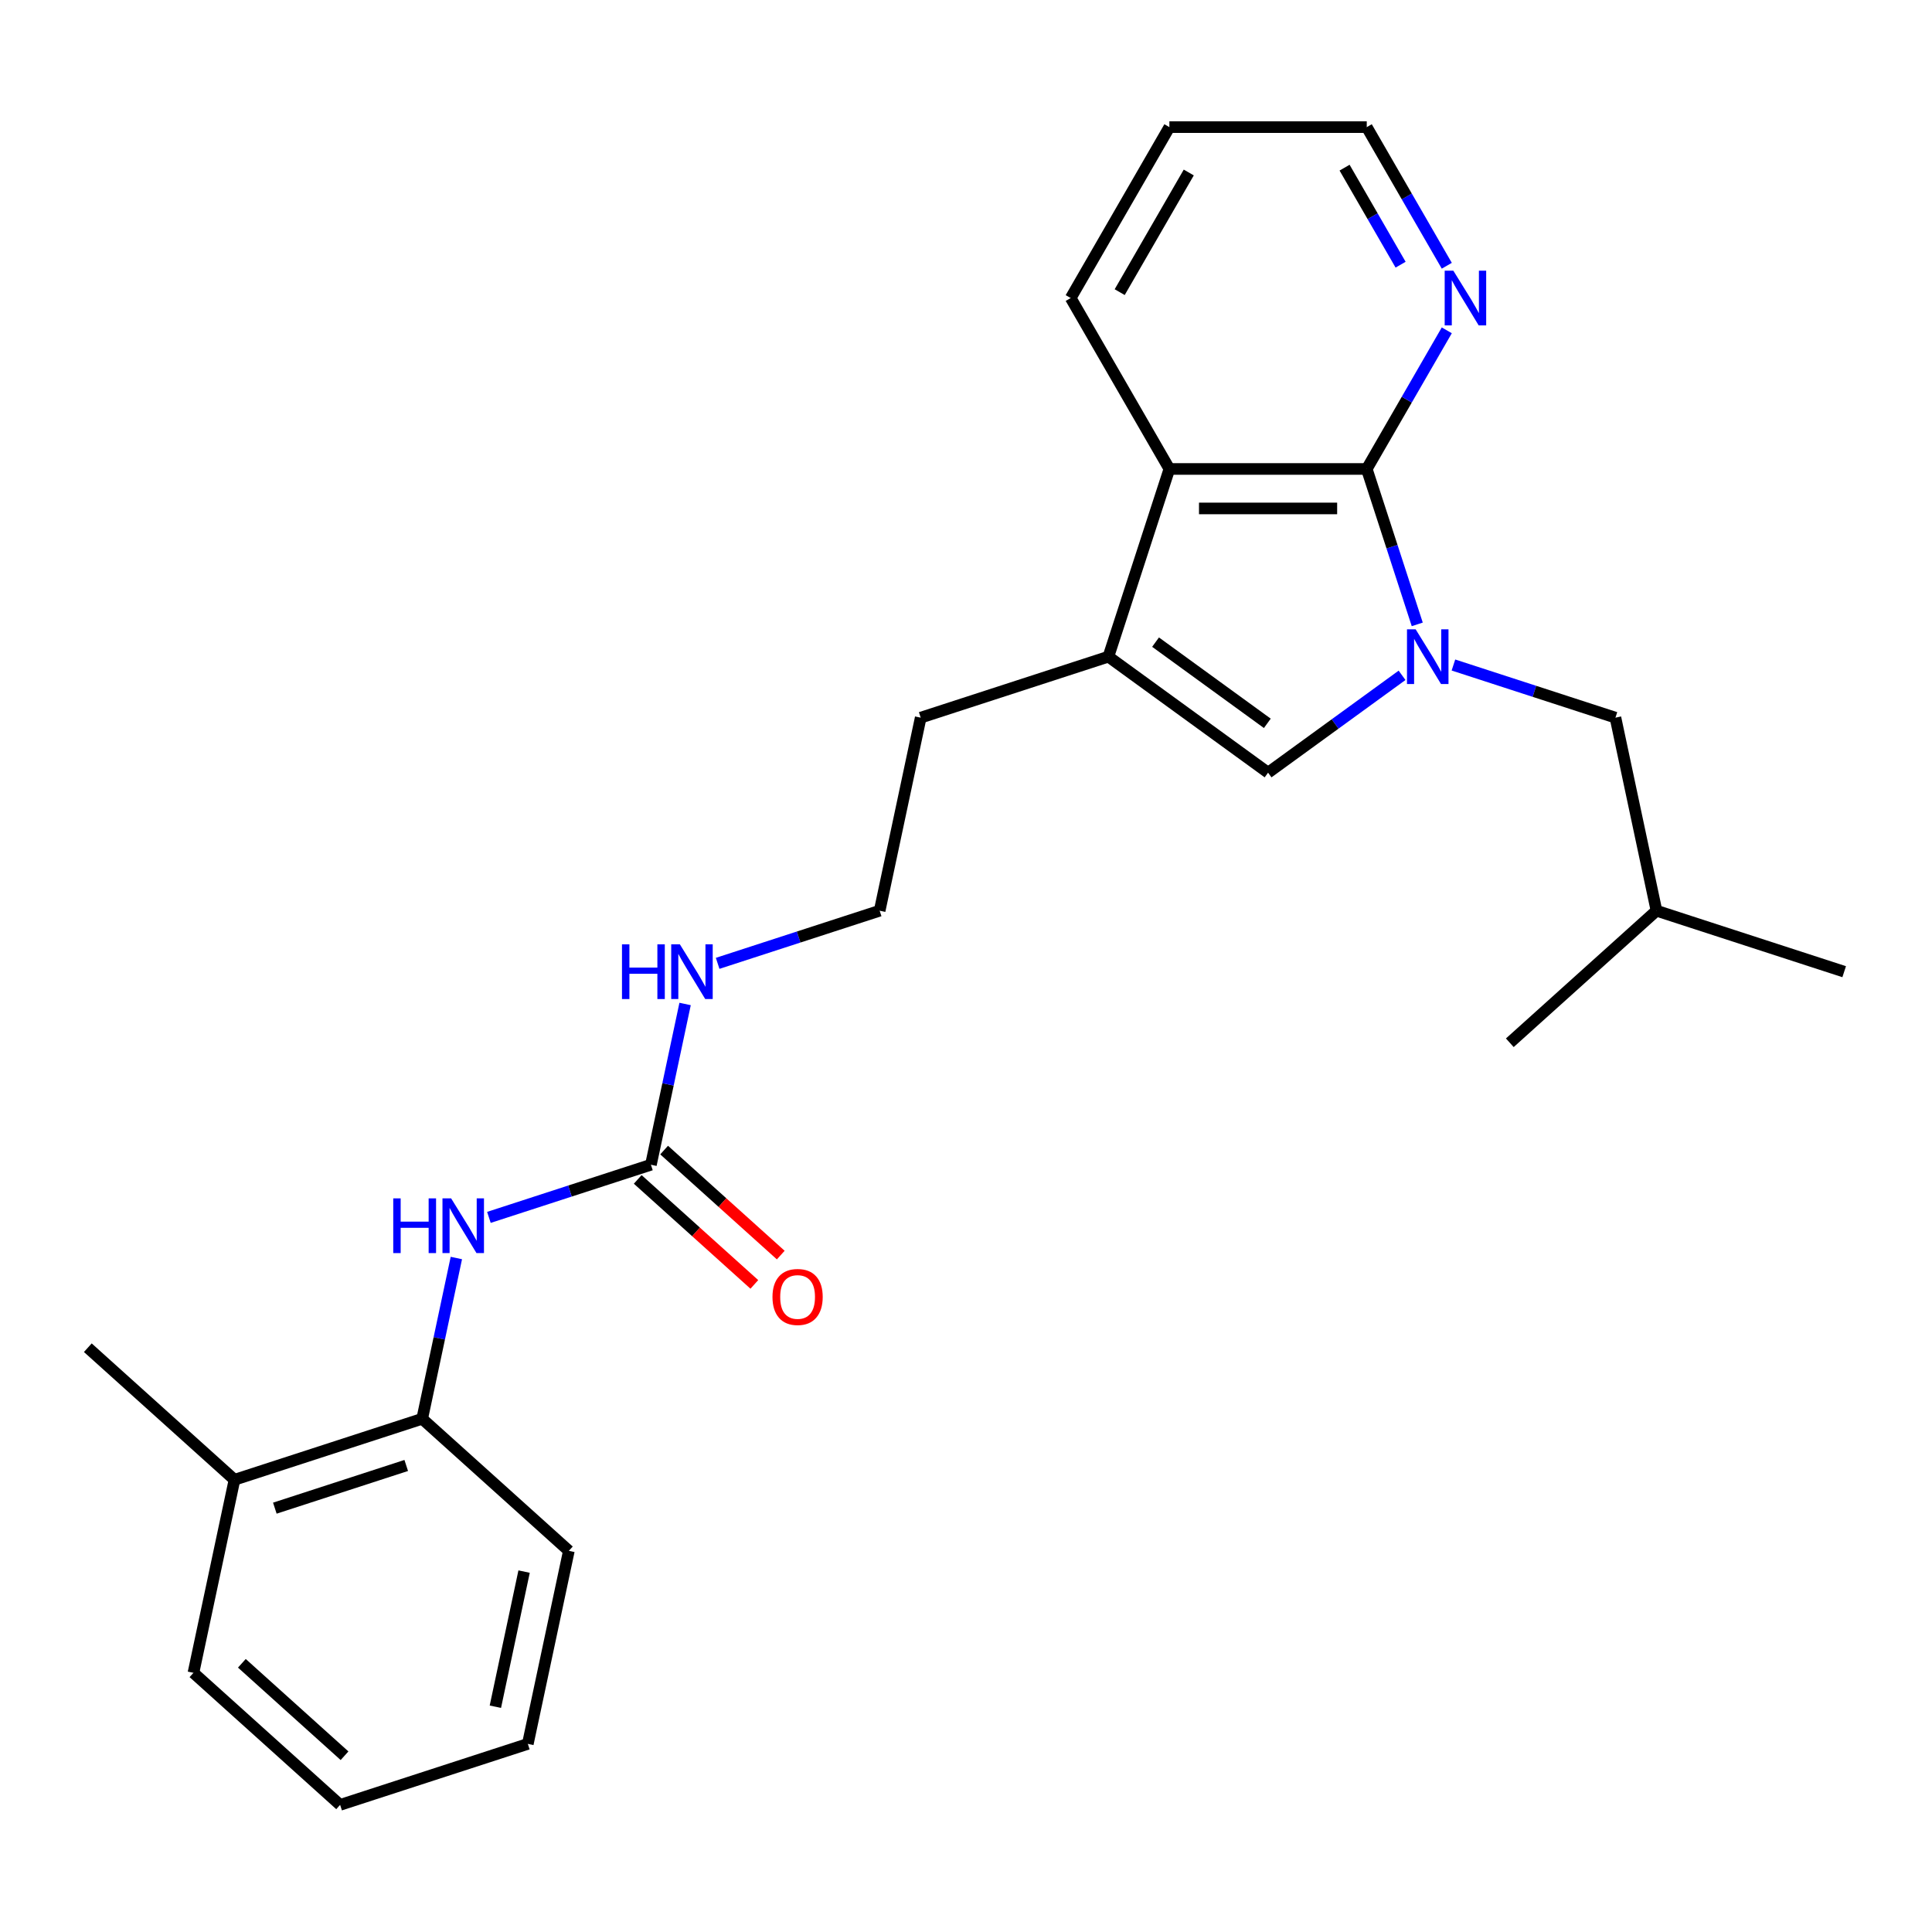 <?xml version='1.0' encoding='iso-8859-1'?>
<svg version='1.1' baseProfile='full'
              xmlns='http://www.w3.org/2000/svg'
                      xmlns:rdkit='http://www.rdkit.org/xml'
                      xmlns:xlink='http://www.w3.org/1999/xlink'
                  xml:space='preserve'
width='1000px' height='1000px' viewBox='0 0 1000 1000'>
<!-- END OF HEADER -->
<rect style='opacity:1.0;fill:#FFFFFF;stroke:none' width='1000' height='1000' x='0' y='0'> </rect>
<path class='bond-0' d='M 733.566,323.175 L 720.498,282.955' style='fill:none;fill-rule:evenodd;stroke:#0000FF;stroke-width:6px;stroke-linecap:butt;stroke-linejoin:miter;stroke-opacity:1' />
<path class='bond-0' d='M 720.498,282.955 L 707.429,242.734' style='fill:none;fill-rule:evenodd;stroke:#000000;stroke-width:6px;stroke-linecap:butt;stroke-linejoin:miter;stroke-opacity:1' />
<path class='bond-1' d='M 725.703,349.547 L 691.027,374.741' style='fill:none;fill-rule:evenodd;stroke:#0000FF;stroke-width:6px;stroke-linecap:butt;stroke-linejoin:miter;stroke-opacity:1' />
<path class='bond-1' d='M 691.027,374.741 L 656.352,399.934' style='fill:none;fill-rule:evenodd;stroke:#000000;stroke-width:6px;stroke-linecap:butt;stroke-linejoin:miter;stroke-opacity:1' />
<path class='bond-7' d='M 752.291,344.208 L 794.221,357.832' style='fill:none;fill-rule:evenodd;stroke:#0000FF;stroke-width:6px;stroke-linecap:butt;stroke-linejoin:miter;stroke-opacity:1' />
<path class='bond-7' d='M 794.221,357.832 L 836.151,371.456' style='fill:none;fill-rule:evenodd;stroke:#000000;stroke-width:6px;stroke-linecap:butt;stroke-linejoin:miter;stroke-opacity:1' />
<path class='bond-3' d='M 707.429,242.734 L 605.274,242.734' style='fill:none;fill-rule:evenodd;stroke:#000000;stroke-width:6px;stroke-linecap:butt;stroke-linejoin:miter;stroke-opacity:1' />
<path class='bond-3' d='M 692.106,263.165 L 620.598,263.165' style='fill:none;fill-rule:evenodd;stroke:#000000;stroke-width:6px;stroke-linecap:butt;stroke-linejoin:miter;stroke-opacity:1' />
<path class='bond-6' d='M 707.429,242.734 L 728.143,206.857' style='fill:none;fill-rule:evenodd;stroke:#000000;stroke-width:6px;stroke-linecap:butt;stroke-linejoin:miter;stroke-opacity:1' />
<path class='bond-6' d='M 728.143,206.857 L 748.857,170.979' style='fill:none;fill-rule:evenodd;stroke:#0000FF;stroke-width:6px;stroke-linecap:butt;stroke-linejoin:miter;stroke-opacity:1' />
<path class='bond-2' d='M 656.352,399.934 L 573.707,339.889' style='fill:none;fill-rule:evenodd;stroke:#000000;stroke-width:6px;stroke-linecap:butt;stroke-linejoin:miter;stroke-opacity:1' />
<path class='bond-2' d='M 655.964,374.398 L 598.113,332.367' style='fill:none;fill-rule:evenodd;stroke:#000000;stroke-width:6px;stroke-linecap:butt;stroke-linejoin:miter;stroke-opacity:1' />
<path class='bond-12' d='M 573.707,339.889 L 476.552,371.456' style='fill:none;fill-rule:evenodd;stroke:#000000;stroke-width:6px;stroke-linecap:butt;stroke-linejoin:miter;stroke-opacity:1' />
<path class='bond-25' d='M 573.707,339.889 L 605.274,242.734' style='fill:none;fill-rule:evenodd;stroke:#000000;stroke-width:6px;stroke-linecap:butt;stroke-linejoin:miter;stroke-opacity:1' />
<path class='bond-14' d='M 605.274,242.734 L 554.197,154.266' style='fill:none;fill-rule:evenodd;stroke:#000000;stroke-width:6px;stroke-linecap:butt;stroke-linejoin:miter;stroke-opacity:1' />
<path class='bond-4' d='M 336.919,602.869 L 345.762,561.264' style='fill:none;fill-rule:evenodd;stroke:#000000;stroke-width:6px;stroke-linecap:butt;stroke-linejoin:miter;stroke-opacity:1' />
<path class='bond-4' d='M 345.762,561.264 L 354.606,519.66' style='fill:none;fill-rule:evenodd;stroke:#0000FF;stroke-width:6px;stroke-linecap:butt;stroke-linejoin:miter;stroke-opacity:1' />
<path class='bond-5' d='M 336.919,602.869 L 294.989,616.493' style='fill:none;fill-rule:evenodd;stroke:#000000;stroke-width:6px;stroke-linecap:butt;stroke-linejoin:miter;stroke-opacity:1' />
<path class='bond-5' d='M 294.989,616.493 L 253.058,630.117' style='fill:none;fill-rule:evenodd;stroke:#0000FF;stroke-width:6px;stroke-linecap:butt;stroke-linejoin:miter;stroke-opacity:1' />
<path class='bond-9' d='M 330.084,610.46 L 360.264,637.635' style='fill:none;fill-rule:evenodd;stroke:#000000;stroke-width:6px;stroke-linecap:butt;stroke-linejoin:miter;stroke-opacity:1' />
<path class='bond-9' d='M 360.264,637.635 L 390.445,664.81' style='fill:none;fill-rule:evenodd;stroke:#FF0000;stroke-width:6px;stroke-linecap:butt;stroke-linejoin:miter;stroke-opacity:1' />
<path class='bond-9' d='M 343.755,595.277 L 373.935,622.452' style='fill:none;fill-rule:evenodd;stroke:#000000;stroke-width:6px;stroke-linecap:butt;stroke-linejoin:miter;stroke-opacity:1' />
<path class='bond-9' d='M 373.935,622.452 L 404.116,649.627' style='fill:none;fill-rule:evenodd;stroke:#FF0000;stroke-width:6px;stroke-linecap:butt;stroke-linejoin:miter;stroke-opacity:1' />
<path class='bond-8' d='M 236.212,651.15 L 227.368,692.754' style='fill:none;fill-rule:evenodd;stroke:#0000FF;stroke-width:6px;stroke-linecap:butt;stroke-linejoin:miter;stroke-opacity:1' />
<path class='bond-8' d='M 227.368,692.754 L 218.525,734.358' style='fill:none;fill-rule:evenodd;stroke:#000000;stroke-width:6px;stroke-linecap:butt;stroke-linejoin:miter;stroke-opacity:1' />
<path class='bond-16' d='M 748.857,137.552 L 728.143,101.674' style='fill:none;fill-rule:evenodd;stroke:#0000FF;stroke-width:6px;stroke-linecap:butt;stroke-linejoin:miter;stroke-opacity:1' />
<path class='bond-16' d='M 728.143,101.674 L 707.429,65.797' style='fill:none;fill-rule:evenodd;stroke:#000000;stroke-width:6px;stroke-linecap:butt;stroke-linejoin:miter;stroke-opacity:1' />
<path class='bond-16' d='M 724.949,137.004 L 710.449,111.89' style='fill:none;fill-rule:evenodd;stroke:#0000FF;stroke-width:6px;stroke-linecap:butt;stroke-linejoin:miter;stroke-opacity:1' />
<path class='bond-16' d='M 710.449,111.89 L 695.95,86.776' style='fill:none;fill-rule:evenodd;stroke:#000000;stroke-width:6px;stroke-linecap:butt;stroke-linejoin:miter;stroke-opacity:1' />
<path class='bond-15' d='M 836.151,371.456 L 857.391,471.379' style='fill:none;fill-rule:evenodd;stroke:#000000;stroke-width:6px;stroke-linecap:butt;stroke-linejoin:miter;stroke-opacity:1' />
<path class='bond-11' d='M 218.525,734.358 L 121.37,765.926' style='fill:none;fill-rule:evenodd;stroke:#000000;stroke-width:6px;stroke-linecap:butt;stroke-linejoin:miter;stroke-opacity:1' />
<path class='bond-11' d='M 210.265,758.524 L 142.257,780.622' style='fill:none;fill-rule:evenodd;stroke:#000000;stroke-width:6px;stroke-linecap:butt;stroke-linejoin:miter;stroke-opacity:1' />
<path class='bond-17' d='M 218.525,734.358 L 294.441,802.713' style='fill:none;fill-rule:evenodd;stroke:#000000;stroke-width:6px;stroke-linecap:butt;stroke-linejoin:miter;stroke-opacity:1' />
<path class='bond-10' d='M 371.452,498.627 L 413.383,485.003' style='fill:none;fill-rule:evenodd;stroke:#0000FF;stroke-width:6px;stroke-linecap:butt;stroke-linejoin:miter;stroke-opacity:1' />
<path class='bond-10' d='M 413.383,485.003 L 455.313,471.379' style='fill:none;fill-rule:evenodd;stroke:#000000;stroke-width:6px;stroke-linecap:butt;stroke-linejoin:miter;stroke-opacity:1' />
<path class='bond-18' d='M 121.37,765.926 L 45.455,697.571' style='fill:none;fill-rule:evenodd;stroke:#000000;stroke-width:6px;stroke-linecap:butt;stroke-linejoin:miter;stroke-opacity:1' />
<path class='bond-19' d='M 121.37,765.926 L 100.131,865.848' style='fill:none;fill-rule:evenodd;stroke:#000000;stroke-width:6px;stroke-linecap:butt;stroke-linejoin:miter;stroke-opacity:1' />
<path class='bond-13' d='M 476.552,371.456 L 455.313,471.379' style='fill:none;fill-rule:evenodd;stroke:#000000;stroke-width:6px;stroke-linecap:butt;stroke-linejoin:miter;stroke-opacity:1' />
<path class='bond-26' d='M 554.197,154.266 L 605.274,65.797' style='fill:none;fill-rule:evenodd;stroke:#000000;stroke-width:6px;stroke-linecap:butt;stroke-linejoin:miter;stroke-opacity:1' />
<path class='bond-26' d='M 579.552,151.211 L 615.307,89.283' style='fill:none;fill-rule:evenodd;stroke:#000000;stroke-width:6px;stroke-linecap:butt;stroke-linejoin:miter;stroke-opacity:1' />
<path class='bond-21' d='M 857.391,471.379 L 954.545,502.946' style='fill:none;fill-rule:evenodd;stroke:#000000;stroke-width:6px;stroke-linecap:butt;stroke-linejoin:miter;stroke-opacity:1' />
<path class='bond-22' d='M 857.391,471.379 L 781.475,539.733' style='fill:none;fill-rule:evenodd;stroke:#000000;stroke-width:6px;stroke-linecap:butt;stroke-linejoin:miter;stroke-opacity:1' />
<path class='bond-20' d='M 707.429,65.797 L 605.274,65.797' style='fill:none;fill-rule:evenodd;stroke:#000000;stroke-width:6px;stroke-linecap:butt;stroke-linejoin:miter;stroke-opacity:1' />
<path class='bond-23' d='M 294.441,802.713 L 273.202,902.635' style='fill:none;fill-rule:evenodd;stroke:#000000;stroke-width:6px;stroke-linecap:butt;stroke-linejoin:miter;stroke-opacity:1' />
<path class='bond-23' d='M 271.27,813.454 L 256.403,883.399' style='fill:none;fill-rule:evenodd;stroke:#000000;stroke-width:6px;stroke-linecap:butt;stroke-linejoin:miter;stroke-opacity:1' />
<path class='bond-27' d='M 100.131,865.848 L 176.047,934.203' style='fill:none;fill-rule:evenodd;stroke:#000000;stroke-width:6px;stroke-linecap:butt;stroke-linejoin:miter;stroke-opacity:1' />
<path class='bond-27' d='M 125.189,860.918 L 178.33,908.767' style='fill:none;fill-rule:evenodd;stroke:#000000;stroke-width:6px;stroke-linecap:butt;stroke-linejoin:miter;stroke-opacity:1' />
<path class='bond-24' d='M 273.202,902.635 L 176.047,934.203' style='fill:none;fill-rule:evenodd;stroke:#000000;stroke-width:6px;stroke-linecap:butt;stroke-linejoin:miter;stroke-opacity:1' />
<path  class='atom-0' d='M 732.737 325.729
L 742.017 340.729
Q 742.937 342.209, 744.417 344.889
Q 745.897 347.569, 745.977 347.729
L 745.977 325.729
L 749.737 325.729
L 749.737 354.049
L 745.857 354.049
L 735.897 337.649
Q 734.737 335.729, 733.497 333.529
Q 732.297 331.329, 731.937 330.649
L 731.937 354.049
L 728.257 354.049
L 728.257 325.729
L 732.737 325.729
' fill='#0000FF'/>
<path  class='atom-6' d='M 203.544 620.276
L 207.384 620.276
L 207.384 632.316
L 221.864 632.316
L 221.864 620.276
L 225.704 620.276
L 225.704 648.596
L 221.864 648.596
L 221.864 635.516
L 207.384 635.516
L 207.384 648.596
L 203.544 648.596
L 203.544 620.276
' fill='#0000FF'/>
<path  class='atom-6' d='M 233.504 620.276
L 242.784 635.276
Q 243.704 636.756, 245.184 639.436
Q 246.664 642.116, 246.744 642.276
L 246.744 620.276
L 250.504 620.276
L 250.504 648.596
L 246.624 648.596
L 236.664 632.196
Q 235.504 630.276, 234.264 628.076
Q 233.064 625.876, 232.704 625.196
L 232.704 648.596
L 229.024 648.596
L 229.024 620.276
L 233.504 620.276
' fill='#0000FF'/>
<path  class='atom-7' d='M 752.246 140.106
L 761.526 155.106
Q 762.446 156.586, 763.926 159.266
Q 765.406 161.946, 765.486 162.106
L 765.486 140.106
L 769.246 140.106
L 769.246 168.426
L 765.366 168.426
L 755.406 152.026
Q 754.246 150.106, 753.006 147.906
Q 751.806 145.706, 751.446 145.026
L 751.446 168.426
L 747.766 168.426
L 747.766 140.106
L 752.246 140.106
' fill='#0000FF'/>
<path  class='atom-10' d='M 399.835 671.303
Q 399.835 664.503, 403.195 660.703
Q 406.555 656.903, 412.835 656.903
Q 419.115 656.903, 422.475 660.703
Q 425.835 664.503, 425.835 671.303
Q 425.835 678.183, 422.435 682.103
Q 419.035 685.983, 412.835 685.983
Q 406.595 685.983, 403.195 682.103
Q 399.835 678.223, 399.835 671.303
M 412.835 682.783
Q 417.155 682.783, 419.475 679.903
Q 421.835 676.983, 421.835 671.303
Q 421.835 665.743, 419.475 662.943
Q 417.155 660.103, 412.835 660.103
Q 408.515 660.103, 406.155 662.903
Q 403.835 665.703, 403.835 671.303
Q 403.835 677.023, 406.155 679.903
Q 408.515 682.783, 412.835 682.783
' fill='#FF0000'/>
<path  class='atom-11' d='M 321.938 488.786
L 325.778 488.786
L 325.778 500.826
L 340.258 500.826
L 340.258 488.786
L 344.098 488.786
L 344.098 517.106
L 340.258 517.106
L 340.258 504.026
L 325.778 504.026
L 325.778 517.106
L 321.938 517.106
L 321.938 488.786
' fill='#0000FF'/>
<path  class='atom-11' d='M 351.898 488.786
L 361.178 503.786
Q 362.098 505.266, 363.578 507.946
Q 365.058 510.626, 365.138 510.786
L 365.138 488.786
L 368.898 488.786
L 368.898 517.106
L 365.018 517.106
L 355.058 500.706
Q 353.898 498.786, 352.658 496.586
Q 351.458 494.386, 351.098 493.706
L 351.098 517.106
L 347.418 517.106
L 347.418 488.786
L 351.898 488.786
' fill='#0000FF'/>
</svg>
